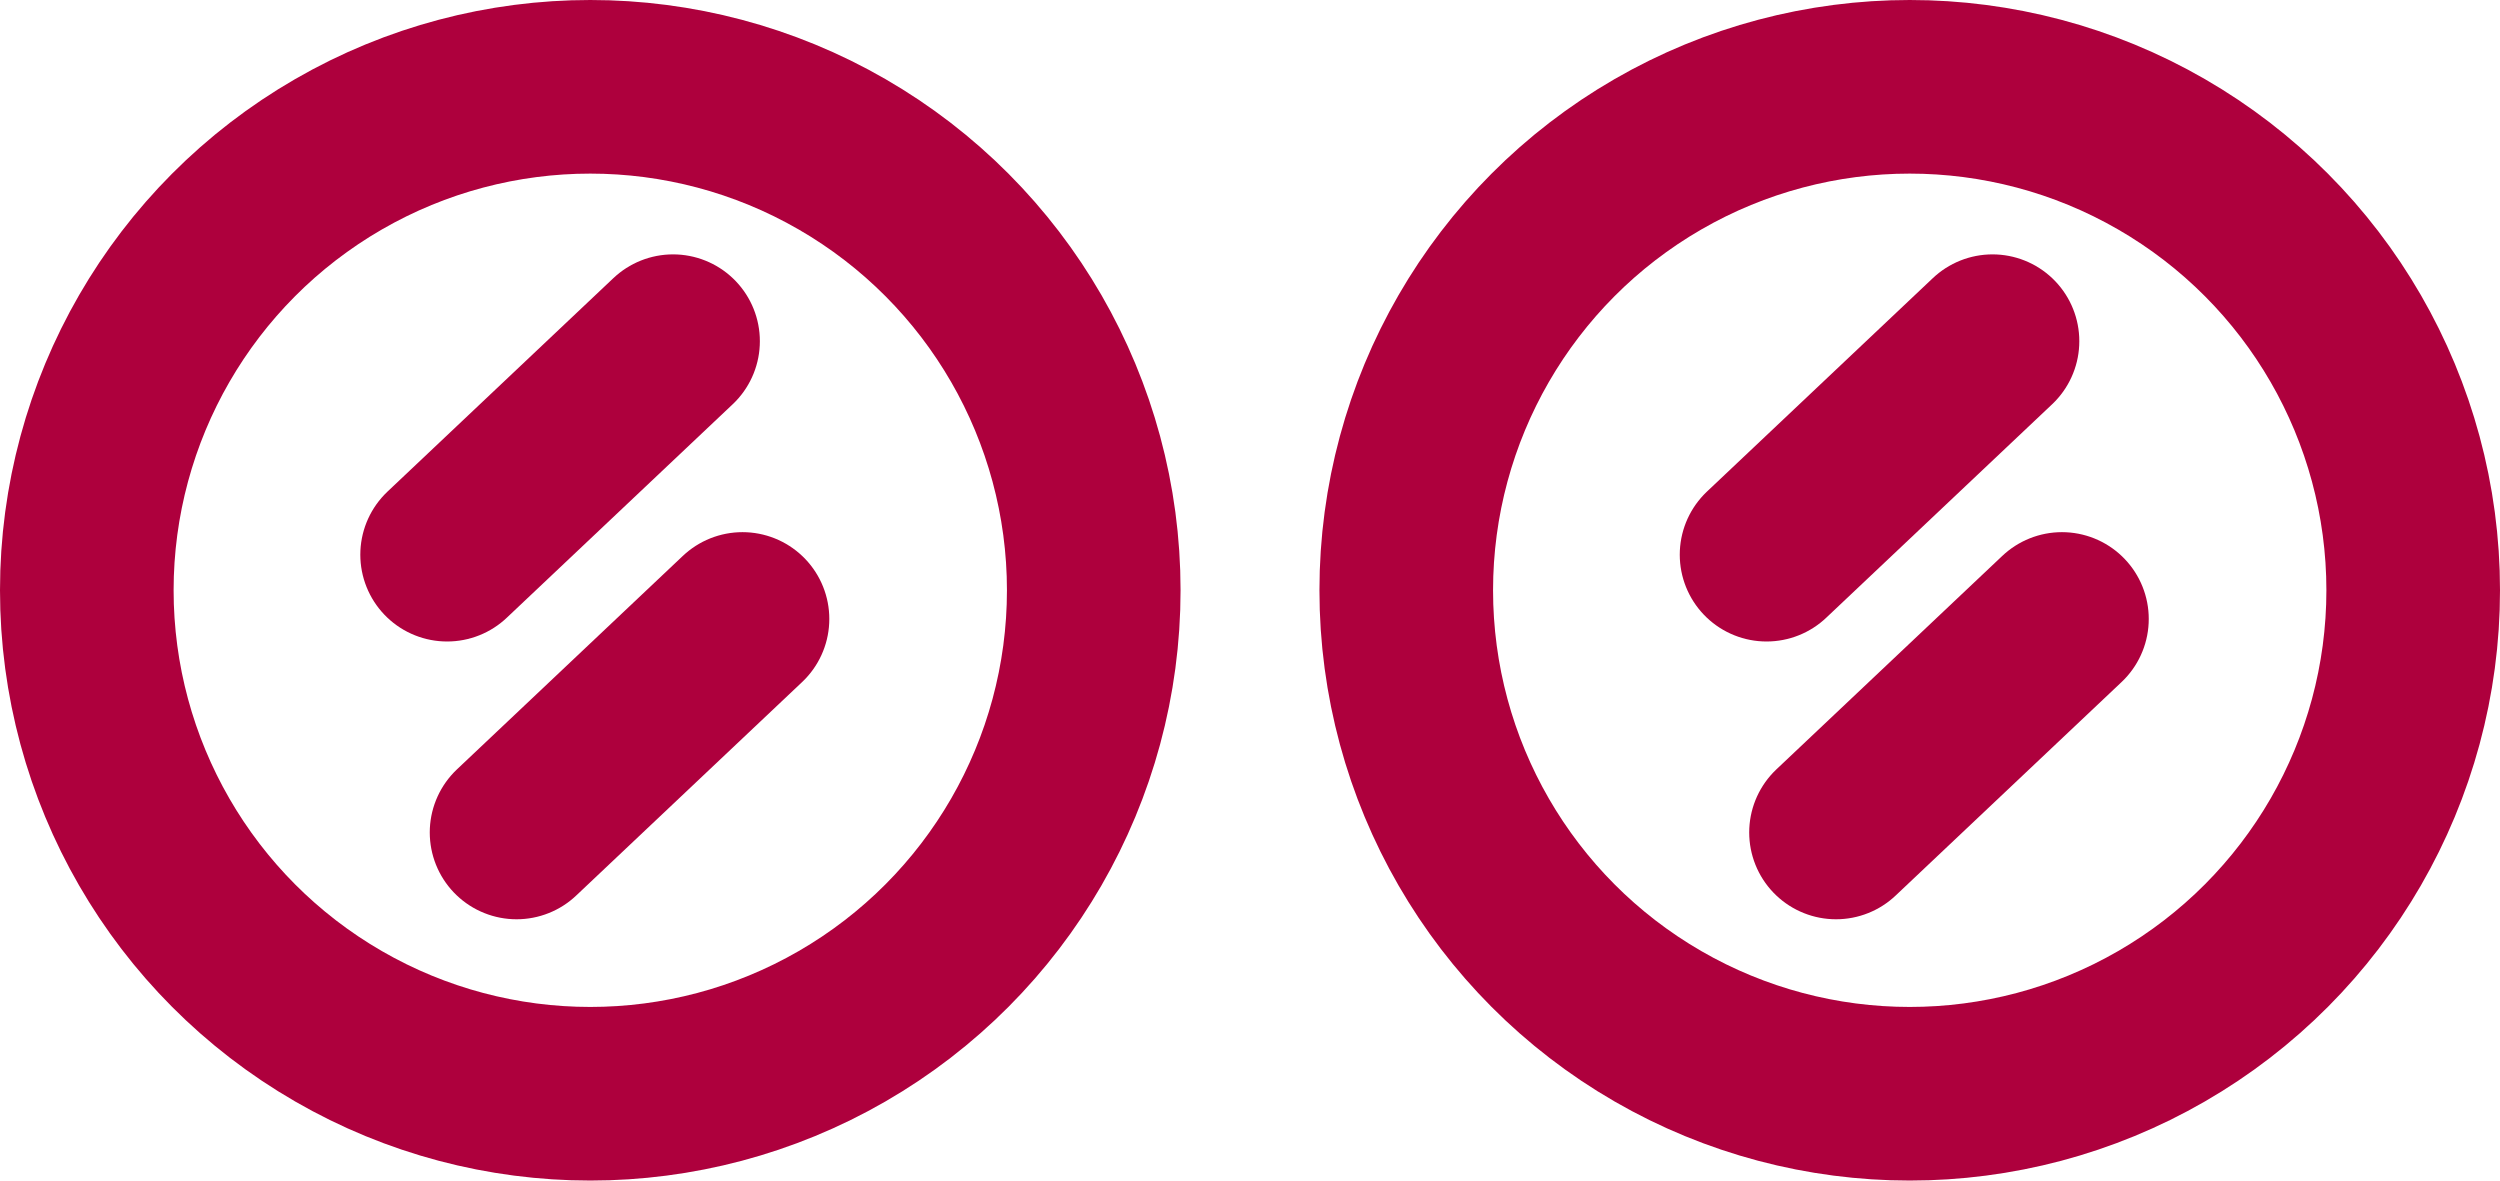 <svg xmlns="http://www.w3.org/2000/svg" width="72" height="34" viewBox="0 0 72 34">
  <g id="Gruppe_341" data-name="Gruppe 341" transform="translate(-191 -5196)">
    <g id="Ellipse_9" data-name="Ellipse 9" transform="translate(191 5196)" fill="none" stroke="#ae003d" stroke-width="5">
      <circle cx="17" cy="17" r="17" stroke="none"/>
      <circle cx="17" cy="17" r="14.5" fill="none"/>
    </g>
    <g id="Ellipse_10" data-name="Ellipse 10" transform="translate(229 5196)" fill="none" stroke="#ae003d" stroke-width="5">
      <circle cx="17" cy="17" r="17" stroke="none"/>
      <circle cx="17" cy="17" r="14.5" fill="none"/>
    </g>
    <path id="Pfad_27" data-name="Pfad 27" d="M4265.384,3008.375l-6.507,6.149" transform="translate(-4015 2205.451)" fill="none" stroke="#ae003d" stroke-linecap="round" stroke-width="5"/>
    <path id="Pfad_30" data-name="Pfad 30" d="M4265.384,3008.375l-6.507,6.149" transform="translate(-4053 2205.451)" fill="none" stroke="#ae003d" stroke-linecap="round" stroke-width="5"/>
    <path id="Pfad_28" data-name="Pfad 28" d="M4265.384,3008.375l-6.507,6.149" transform="translate(-4017 2197.451)" fill="none" stroke="#ae003d" stroke-linecap="round" stroke-width="5"/>
    <path id="Pfad_29" data-name="Pfad 29" d="M4265.384,3008.375l-6.507,6.149" transform="translate(-4055 2197.451)" fill="none" stroke="#ae003d" stroke-linecap="round" stroke-width="5"/>
  </g>
</svg>
